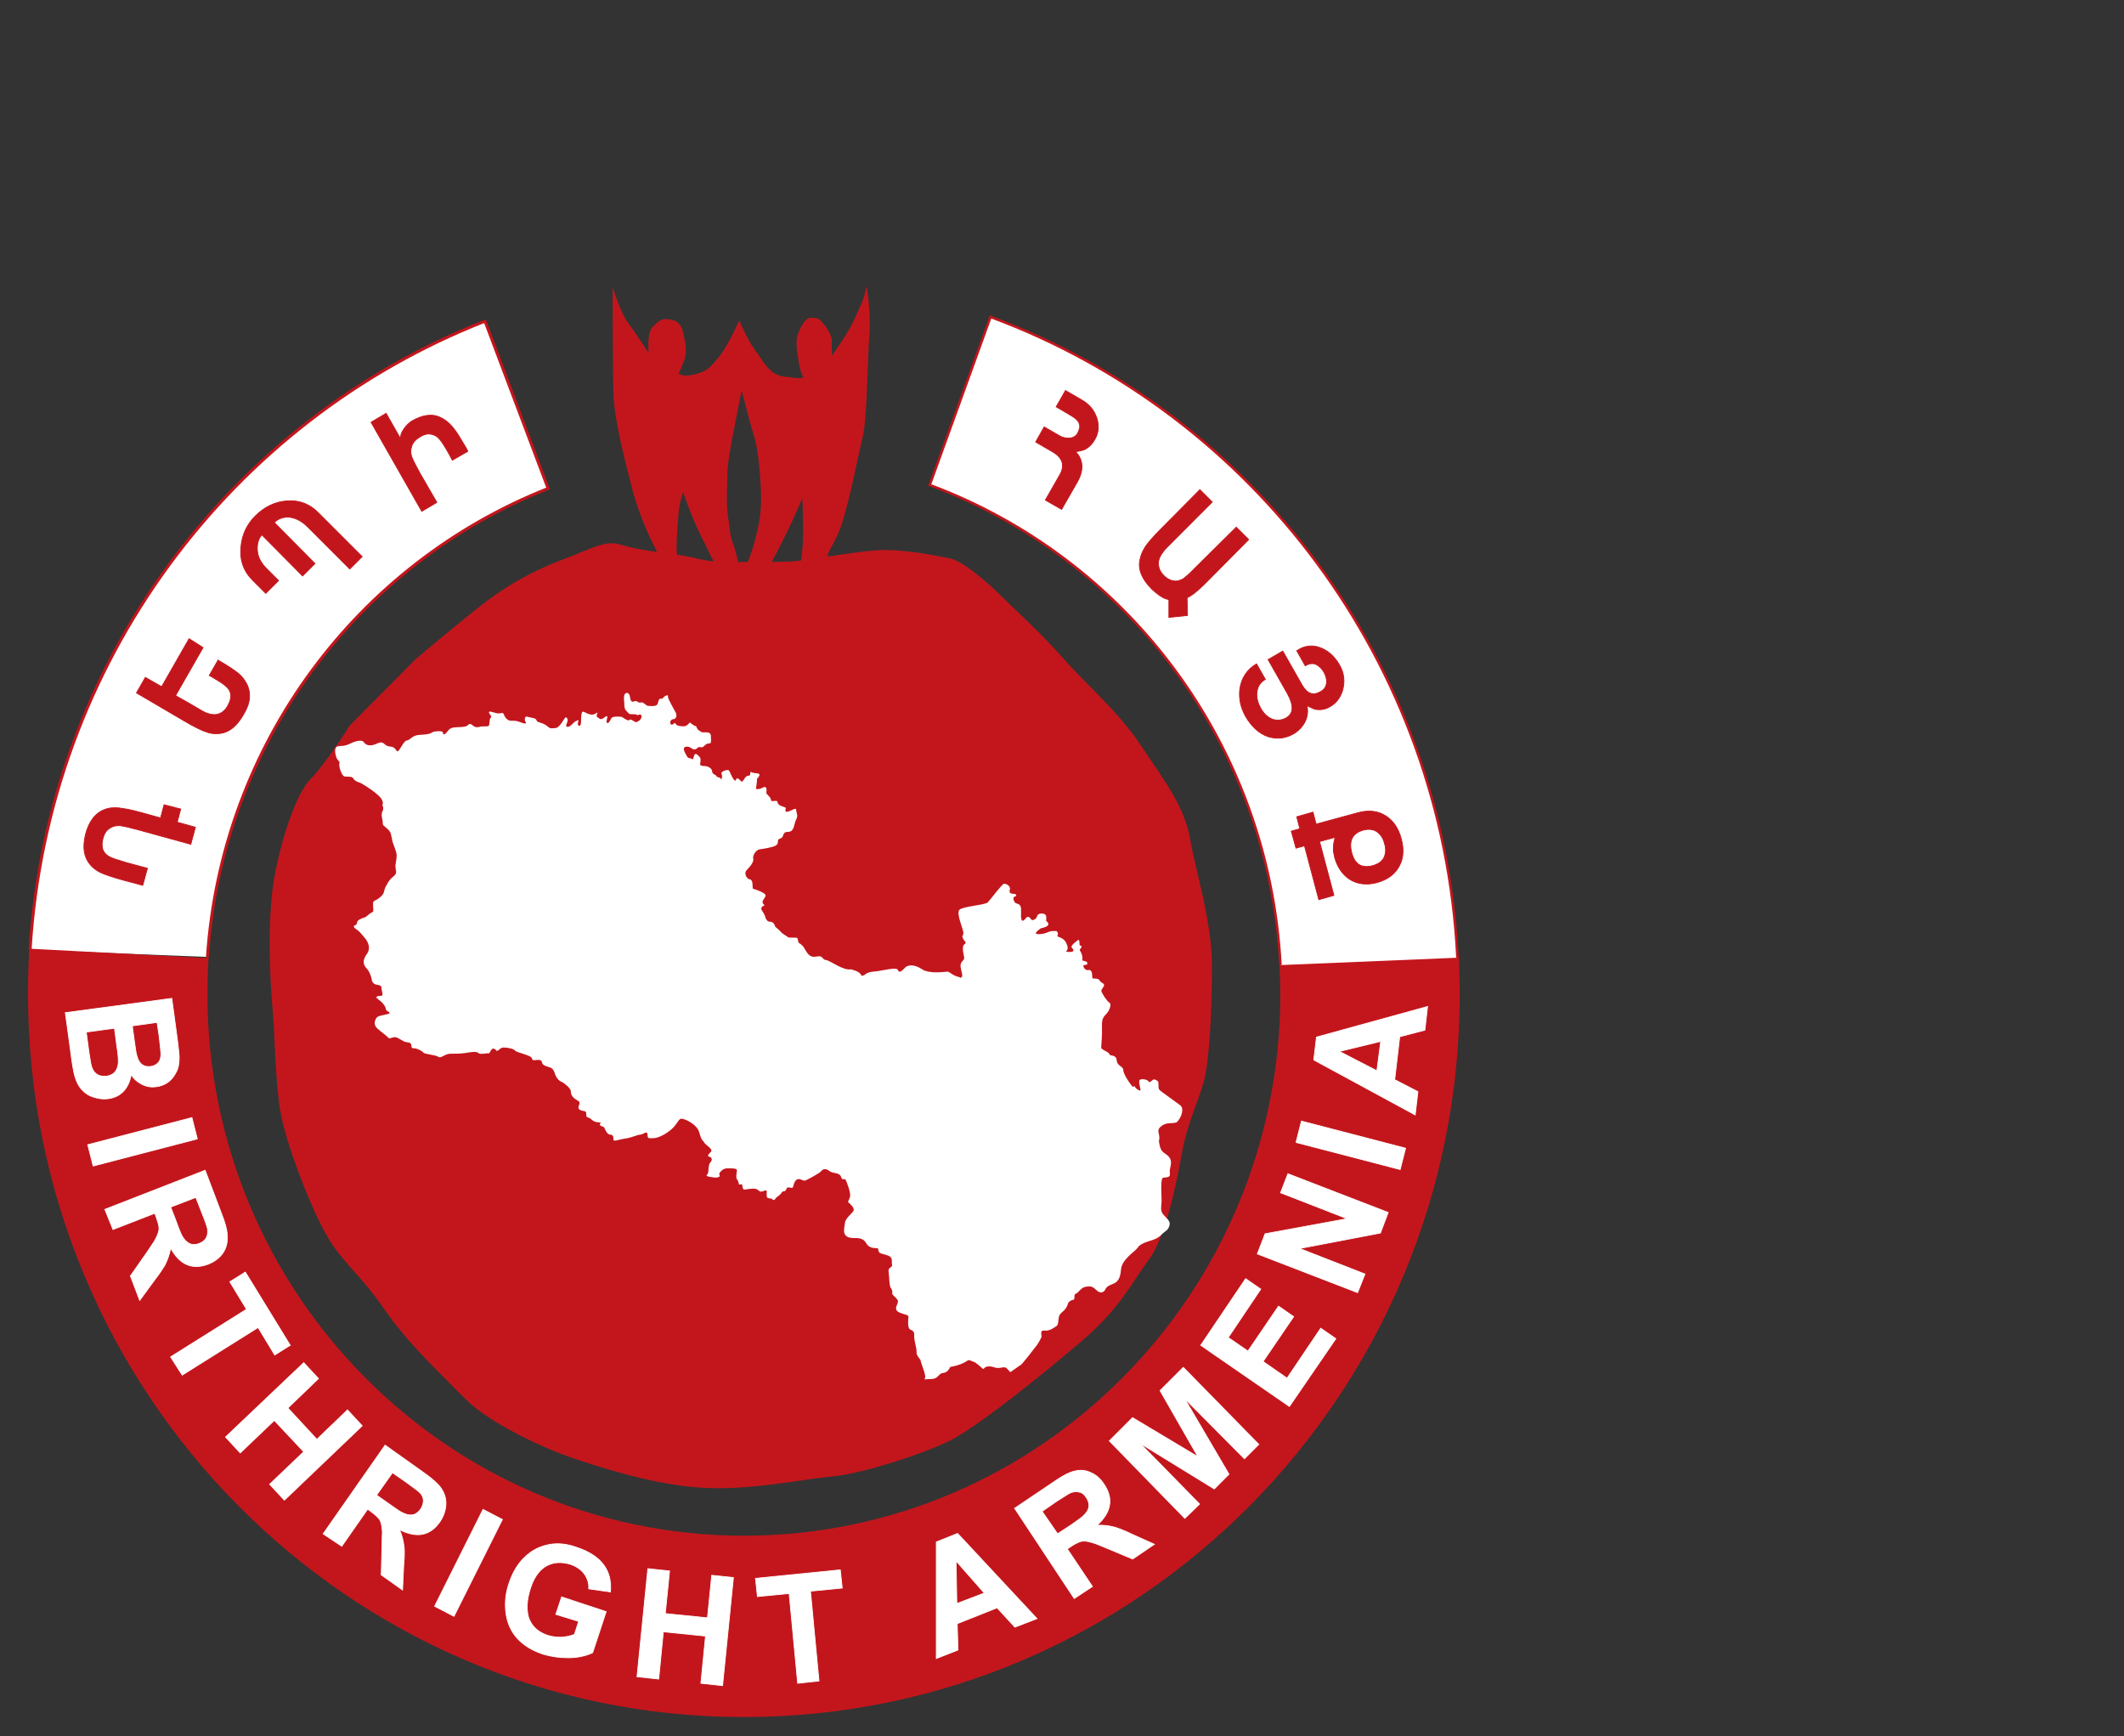 <svg width="104" height="85" viewBox="0 0 104 85" fill="none" xmlns="http://www.w3.org/2000/svg">
<rect x="0" y="0" width="104" height="85" fill="#333333" stroke="none"/>
<path d="M1.475 46.507C2.328 32.443 11.312 20.596 23.747 15.725L26.836 23.913C17.567 27.571 10.857 36.366 10.156 46.848" fill="white"/>
<path d="M1.475 46.507C2.328 32.443 11.312 20.596 23.747 15.725L26.836 23.913C17.567 27.571 10.857 36.366 10.156 46.848" stroke="#C3161C" stroke-width="0.142"/>
<path fill-rule="evenodd" clip-rule="evenodd" d="M58.279 41.105C58.014 39.475 56.934 38.111 55.853 36.48C54.773 34.85 53.162 33.486 52.081 32.253C51.001 31.021 49.655 29.808 49.105 29.259C48.575 28.709 47.21 27.496 46.547 27.344C45.864 27.212 44.518 26.927 43.305 26.927C42.623 26.927 41.542 27.098 40.519 27.249L40.538 27.117C40.538 27.117 40.538 27.117 40.993 26.226C41.448 25.335 42.016 22.302 42.244 21.373C42.471 20.445 42.471 17.488 42.566 16.426C42.661 15.346 42.433 14 42.433 14C42.433 14 42.339 14.512 42.206 14.796C42.073 15.08 41.978 15.365 41.694 15.914C41.41 16.483 40.727 17.412 40.727 17.412C40.727 17.412 40.727 16.9 40.727 16.673C40.727 16.445 40.538 16.104 40.31 15.839C40.083 15.554 39.988 15.554 39.704 15.554C39.419 15.554 39.192 16.028 39.059 16.388C38.927 16.767 39.059 17.374 39.116 17.753C39.154 18.132 39.344 18.492 39.344 18.492C39.344 18.492 39.059 18.53 38.832 18.492C38.605 18.435 38.282 18.492 37.903 18.265C37.524 18.037 37.259 17.526 36.937 17.09C36.614 16.673 36.197 15.687 36.197 15.687C36.197 15.687 35.648 16.938 35.174 17.507C34.719 18.075 34.529 18.208 33.961 18.341C33.411 18.473 33.221 18.284 33.221 18.284C33.221 18.284 33.449 17.867 33.544 17.488C33.638 17.109 33.544 16.692 33.449 16.275C33.354 15.858 33.127 15.668 32.748 15.63C32.387 15.573 32.236 15.725 31.951 16.009C31.667 16.294 31.762 17.279 31.762 17.279C31.762 17.279 31.117 16.294 30.738 15.782C30.359 15.27 29.999 14.057 29.999 14.057C29.999 14.057 29.999 17.98 30.037 19.25C30.075 20.52 30.549 22.378 30.966 23.97C31.383 25.562 32.122 26.908 32.122 26.908L32.16 27.022C31.496 26.927 30.852 26.813 30.454 26.681C29.639 26.415 29.108 26.813 27.63 27.363C26.151 27.913 24.938 28.595 23.858 29.41C22.796 30.206 20.37 32.253 20.37 32.253L17.129 35.514C17.129 35.514 15.916 37.428 15.233 38.111C14.551 38.793 13.887 40.688 13.47 42.735C13.072 44.783 13.205 47.777 13.338 49.275C13.47 50.772 13.47 52.952 13.736 54.45C14.001 55.947 15.082 58.809 15.897 60.306C16.712 61.804 17.508 62.221 18.74 63.984C19.953 65.766 21.564 67.244 22.777 68.476C23.99 69.708 26.701 70.921 27.914 71.338C29.127 71.755 31.97 72.703 34.397 72.836C36.823 72.968 39.249 72.419 40.727 72.286C42.206 72.153 45.182 71.186 46.528 70.523C47.873 69.841 51.115 67.244 53.01 65.614C54.906 63.984 55.436 62.752 56.251 61.671C57.066 60.572 57.597 57.994 57.862 56.497C58.128 54.999 58.678 53.919 58.943 52.952C59.208 52.004 59.341 49.54 59.341 47.36C59.36 45.181 58.564 42.735 58.279 41.105ZM34.131 27.344C33.847 27.268 33.506 27.212 33.145 27.155C33.145 27.041 33.127 26.927 33.127 26.813C33.127 26.491 33.164 25.79 33.221 25.183C33.259 24.577 33.449 24.103 33.449 24.103C33.449 24.103 33.866 25.316 34.245 26.074C34.491 26.567 34.776 27.155 34.946 27.496C34.643 27.439 34.359 27.401 34.131 27.344ZM37.069 26.055C36.898 26.776 36.709 27.287 36.614 27.515C36.463 27.515 36.292 27.515 36.14 27.515C36.084 27.249 35.97 26.794 35.875 26.567C35.742 26.245 35.742 25.923 35.648 25.297C35.553 24.691 35.61 23.857 35.61 23.288C35.61 22.719 35.799 21.696 35.932 21.051C36.065 20.407 36.311 19.099 36.311 19.099C36.311 19.099 36.69 20.596 36.861 21.146C37.05 21.715 37.145 22.359 37.221 23.383C37.297 24.425 37.297 25.07 37.069 26.055ZM39.23 27.439C38.946 27.477 38.68 27.496 38.453 27.496C38.244 27.496 38.036 27.496 37.789 27.515C38.017 27.098 38.623 25.885 38.813 25.468C39.04 24.956 39.287 24.387 39.287 24.387C39.287 24.387 39.325 25.183 39.325 25.923C39.344 26.453 39.268 27.098 39.23 27.439Z" fill="#C3161C"/>
<path fill-rule="evenodd" clip-rule="evenodd" d="M10.134 46.962L1.49 46.507C1.453 47.228 1.434 47.948 1.434 48.668C1.434 68.173 17.109 84 36.424 84C55.758 84 71.415 68.192 71.415 48.668C71.415 48.081 71.396 47.474 71.377 46.886L62.714 47.247C62.733 47.72 62.752 48.194 62.752 48.668C62.752 63.339 50.962 75.243 36.424 75.243C21.886 75.243 10.096 63.339 10.096 48.668C10.096 48.062 10.115 47.455 10.153 46.849" fill="#C3161C"/>
<path d="M10.134 46.962L1.49 46.507C1.453 47.228 1.434 47.948 1.434 48.668C1.434 68.173 17.109 84 36.424 84C55.758 84 71.415 68.192 71.415 48.668C71.415 48.081 71.396 47.474 71.377 46.886L62.714 47.247C62.733 47.72 62.752 48.194 62.752 48.668C62.752 63.339 50.962 75.243 36.424 75.243C21.886 75.243 10.096 63.339 10.096 48.668C10.096 48.062 10.115 47.455 10.153 46.849" stroke="#C3161C" stroke-width="0.121"/>
<path fill-rule="evenodd" clip-rule="evenodd" d="M62.698 47.247C62.13 36.424 55.154 27.325 45.525 23.743L48.501 15.517C61.353 20.274 70.659 32.443 71.361 46.887" fill="white"/>
<path d="M62.698 47.247C62.13 36.424 55.154 27.325 45.525 23.743L48.501 15.517C61.353 20.274 70.659 32.443 71.361 46.887" stroke="#C3161C" stroke-width="0.121"/>
<path d="M8.848 39.608L8.677 40.252L9.568 40.499L9.341 41.333L6.725 40.612C6.308 40.499 6.043 40.442 5.91 40.423C5.702 40.404 5.531 40.442 5.36 40.556C5.209 40.65 5.095 40.821 5.038 41.067C4.924 41.503 5.057 41.807 5.417 41.977C5.455 41.996 5.512 42.015 5.569 42.034C5.607 42.053 5.664 42.072 5.739 42.091C5.796 42.11 5.872 42.129 5.986 42.167C6.1 42.205 6.175 42.224 6.232 42.243L7.218 42.508L6.99 43.342L6.138 43.115C5.569 42.963 5.171 42.83 4.924 42.717C4.697 42.603 4.526 42.47 4.394 42.3C4.261 42.129 4.166 41.939 4.128 41.693C4.09 41.465 4.109 41.181 4.185 40.859C4.356 40.196 4.678 39.797 5.133 39.627C5.322 39.551 5.55 39.532 5.796 39.551C5.929 39.57 6.081 39.589 6.289 39.627C6.479 39.665 6.706 39.722 6.972 39.797L7.862 40.044L8.033 39.399L8.848 39.608Z" fill="#C3161C" stroke="#C3161C" stroke-width="0.04"/>
<path d="M64.574 44.044L63.873 41.409L63.456 41.523L63.228 40.689L63.645 40.575L63.494 39.987L64.29 39.76L64.442 40.347L66.527 39.779C67.038 39.646 67.493 39.703 67.891 39.968C68.251 40.215 68.479 40.575 68.612 41.068C68.744 41.561 68.725 41.978 68.536 42.357C68.327 42.774 67.967 43.058 67.418 43.21C66.906 43.342 66.451 43.285 66.072 43.039C65.731 42.812 65.484 42.452 65.351 41.978C65.332 41.902 65.314 41.807 65.295 41.712C65.276 41.599 65.295 41.504 65.295 41.428C65.295 41.295 65.332 41.144 65.37 40.992L64.612 41.2L65.314 43.835L64.574 44.044ZM67.228 42.376C67.493 42.3 67.683 42.167 67.778 41.959C67.853 41.769 67.872 41.561 67.797 41.314C67.74 41.068 67.626 40.878 67.455 40.745C67.266 40.594 67.038 40.575 66.773 40.632C66.223 40.783 66.034 41.144 66.186 41.75C66.337 42.319 66.678 42.527 67.228 42.376Z" fill="#C3161C" stroke="#C3161C" stroke-width="0.04"/>
<path d="M9.942 31.704L8.596 34.054L9.43 34.528C9.771 34.737 9.98 34.85 10.056 34.888C10.302 34.983 10.53 35.021 10.719 34.945C10.89 34.888 11.041 34.756 11.155 34.547C11.382 34.149 11.345 33.808 11.022 33.562C10.89 33.448 10.643 33.296 10.321 33.107L10.245 33.069L10.681 32.311L10.757 32.367C11.193 32.614 11.515 32.841 11.705 32.993C11.875 33.145 12.008 33.334 12.103 33.524C12.197 33.732 12.235 33.941 12.216 34.168C12.197 34.415 12.103 34.68 11.932 34.964C11.591 35.571 11.193 35.874 10.719 35.912C10.511 35.931 10.302 35.912 10.113 35.836C9.866 35.76 9.487 35.571 8.975 35.267L6.682 33.922L7.118 33.163L7.914 33.618L9.259 31.268L9.942 31.704Z" fill="#C3161C" stroke="#C3161C" stroke-width="0.04"/>
<path d="M63.361 35.912C62.944 36.158 62.527 36.196 62.091 36.064C61.655 35.912 61.295 35.59 60.992 35.078C60.745 34.642 60.651 34.187 60.707 33.732C60.783 33.202 61.049 32.785 61.523 32.5L61.958 33.258C61.693 33.41 61.56 33.637 61.541 33.941C61.523 34.187 61.598 34.434 61.731 34.68C61.883 34.945 62.072 35.116 62.3 35.211C62.527 35.286 62.755 35.267 62.963 35.154C63.342 34.945 63.361 34.547 63.039 33.96L62.091 32.292L62.811 31.875L63.759 33.543C64.005 33.96 64.29 34.073 64.65 33.865C64.84 33.77 64.934 33.618 64.953 33.429C64.972 33.258 64.915 33.069 64.821 32.898C64.707 32.709 64.574 32.595 64.422 32.519C64.271 32.462 64.1 32.481 63.911 32.595L63.494 31.856L63.57 31.818L63.589 31.799C63.911 31.609 64.271 31.571 64.631 31.704C65.01 31.837 65.332 32.121 65.579 32.538C65.825 32.955 65.863 33.391 65.73 33.827C65.617 34.168 65.427 34.415 65.143 34.585C64.896 34.737 64.631 34.775 64.366 34.718C64.328 34.699 64.195 34.642 63.987 34.547C64.043 34.718 64.043 34.926 63.968 35.173C63.873 35.457 63.664 35.722 63.361 35.912Z" fill="#C3161C" stroke="#C3161C" stroke-width="0.04"/>
<path d="M17.734 27.25L17.128 27.856L15.081 25.809C14.758 25.487 14.436 25.335 14.114 25.316C13.848 25.316 13.621 25.392 13.431 25.581L15.422 27.591L14.815 28.197L12.825 26.188C12.673 26.34 12.598 26.567 12.598 26.851C12.598 27.212 12.749 27.534 13.052 27.837L13.64 28.425L13.014 29.05L12.37 28.406C11.915 27.951 11.726 27.401 11.801 26.738C11.858 26.15 12.105 25.657 12.503 25.259C12.958 24.804 13.488 24.558 14.076 24.52C14.682 24.482 15.194 24.691 15.611 25.127L17.734 27.25Z" fill="#C3161C" stroke="#C3161C" stroke-width="0.04"/>
<path d="M58.144 30.131L57.234 30.226V29.354L57.083 29.316C56.874 29.24 56.647 29.07 56.4 28.842C55.907 28.349 55.718 27.875 55.813 27.421C55.851 27.212 55.926 27.022 56.04 26.833C56.173 26.605 56.457 26.283 56.874 25.866L58.751 23.971L59.357 24.577L57.443 26.492C57.158 26.776 56.988 26.947 56.95 27.022C56.779 27.231 56.703 27.458 56.722 27.648C56.742 27.837 56.817 28.008 56.988 28.179C57.158 28.349 57.329 28.425 57.5 28.444C57.67 28.463 57.822 28.406 57.974 28.311C58.03 28.255 58.125 28.179 58.239 28.084L58.599 27.724L60.532 25.809L61.139 26.416L59.281 28.292C58.77 28.823 58.41 29.126 58.201 29.221C58.182 29.24 58.163 29.24 58.125 29.259L58.144 30.131Z" fill="#C3161C" stroke="#C3161C" stroke-width="0.04"/>
<path d="M22.907 22.094L22.148 22.53L21.997 22.245C21.807 21.904 21.656 21.658 21.542 21.525C21.428 21.374 21.296 21.298 21.125 21.26C20.954 21.222 20.765 21.26 20.556 21.393C20.367 21.506 20.215 21.658 20.158 21.848C20.101 22.018 20.101 22.189 20.158 22.359C20.215 22.511 20.348 22.776 20.556 23.155L21.39 24.596L20.651 25.032L18.168 20.672L18.907 20.236L19.628 21.506C19.59 21.355 19.646 21.184 19.779 20.994C19.893 20.824 20.026 20.71 20.158 20.615C20.689 20.312 21.163 20.236 21.58 20.445C21.826 20.559 22.073 20.767 22.3 21.089C22.414 21.241 22.584 21.525 22.831 21.942L22.907 22.094Z" fill="#C3161C" stroke="#C3161C" stroke-width="0.04"/>
<path d="M51.981 24.938L51.185 24.483L51.867 23.289C52.019 23.042 52.057 22.815 52 22.625C51.943 22.436 51.791 22.265 51.526 22.113L50.711 21.64L51.128 20.9L51.848 21.317C52 21.412 52.151 21.45 52.322 21.45C52.512 21.45 52.663 21.374 52.758 21.223C52.853 21.052 52.891 20.9 52.853 20.768C52.815 20.616 52.682 20.483 52.455 20.351L51.715 19.915L52.17 19.119L52.986 19.593C53.346 19.801 53.573 20.085 53.706 20.464C53.819 20.825 53.801 21.185 53.611 21.507C53.497 21.715 53.365 21.848 53.194 21.962C53.08 22.038 52.91 22.076 52.663 22.113C53.061 22.512 53.08 23.042 52.72 23.649L51.981 24.938Z" fill="#C3161C" stroke="#C3161C" stroke-width="0.04"/>
<path d="M8.412 48.877L8.696 50.981C8.734 51.341 8.772 51.587 8.772 51.758C8.772 52.061 8.734 52.308 8.62 52.497C8.412 52.914 8.09 53.142 7.654 53.199C7.407 53.237 7.18 53.199 6.952 53.085C6.725 52.971 6.554 52.819 6.422 52.611C6.365 52.933 6.251 53.199 6.061 53.407C5.872 53.616 5.606 53.748 5.303 53.786C5.057 53.824 4.829 53.786 4.583 53.71C4.337 53.635 4.147 53.502 3.995 53.331C3.844 53.161 3.73 52.933 3.654 52.649C3.597 52.441 3.521 52.005 3.446 51.379L3.199 49.578L8.412 48.877ZM5.606 50.337L4.223 50.526L4.355 51.512C4.412 51.891 4.45 52.118 4.488 52.232C4.602 52.573 4.848 52.725 5.208 52.687C5.531 52.649 5.72 52.459 5.777 52.156C5.815 52.005 5.796 51.682 5.72 51.208L5.606 50.337ZM7.691 50.052L6.478 50.223L6.573 50.924C6.63 51.341 6.668 51.606 6.706 51.701C6.801 52.08 7.028 52.251 7.369 52.213C7.521 52.194 7.654 52.137 7.748 52.023C7.843 51.929 7.881 51.777 7.881 51.587C7.881 51.493 7.843 51.189 7.786 50.678L7.691 50.052Z" fill="white" stroke="white" stroke-width="0.04"/>
<path d="M4.297 56.042L9.396 54.715L9.661 55.757L4.562 57.084L4.297 56.042Z" fill="white" stroke="white" stroke-width="0.04"/>
<path d="M5.135 59.207L10.044 57.293L10.84 59.397C11.011 59.833 11.105 60.155 11.124 60.402C11.162 60.781 11.087 61.103 10.897 61.368C10.726 61.596 10.499 61.766 10.215 61.88C9.438 62.183 8.812 61.937 8.357 61.103C8.3 61.406 8.205 61.672 8.073 61.937C7.978 62.089 7.826 62.335 7.561 62.676L6.841 63.662L6.386 62.468L7.182 61.33C7.409 60.989 7.542 60.8 7.561 60.762C7.713 60.496 7.788 60.288 7.788 60.136C7.788 60.004 7.732 59.833 7.656 59.605L7.58 59.397L5.533 60.193L5.135 59.207ZM8.357 59.094L8.641 59.833C8.774 60.212 8.869 60.42 8.888 60.458C9.02 60.705 9.172 60.856 9.362 60.913C9.475 60.951 9.627 60.932 9.76 60.875C9.911 60.819 10.044 60.724 10.101 60.591C10.177 60.458 10.177 60.307 10.158 60.136C10.139 60.06 10.063 59.814 9.892 59.397L9.589 58.62L8.357 59.094Z" fill="white" stroke="white" stroke-width="0.04"/>
<path d="M8.354 66.429L12.069 64.098L11.254 62.752L12.012 62.278L14.21 65.861L13.452 66.335L12.637 64.989L8.922 67.32L8.354 66.429Z" fill="white" stroke="white" stroke-width="0.04"/>
<path d="M11.043 70.353L14.872 66.714L15.592 67.491L14.095 68.932L15.516 70.467L17.014 69.026L17.734 69.803L13.924 73.443L13.204 72.666L14.872 71.073L13.431 69.538L11.763 71.13L11.043 70.353Z" fill="white" stroke="white" stroke-width="0.04"/>
<path d="M15.824 75.092L18.857 70.751L20.696 72.059C21.075 72.324 21.34 72.552 21.492 72.722C21.738 73.007 21.852 73.329 21.833 73.67C21.814 73.954 21.719 74.239 21.549 74.485C21.075 75.186 20.411 75.319 19.558 74.883C19.691 75.167 19.748 75.452 19.786 75.736C19.805 75.926 19.805 76.21 19.767 76.627L19.71 77.84L18.667 77.101L18.705 75.698C18.705 75.281 18.724 75.054 18.724 75.016C18.705 74.713 18.667 74.504 18.573 74.371C18.497 74.277 18.364 74.144 18.175 74.011L18.004 73.879L16.734 75.698L15.824 75.092ZM18.44 73.196L19.084 73.651C19.407 73.879 19.596 74.011 19.653 74.03C19.899 74.163 20.108 74.201 20.279 74.144C20.392 74.106 20.506 74.011 20.601 73.879C20.696 73.727 20.733 73.594 20.733 73.443C20.715 73.291 20.658 73.158 20.525 73.044C20.468 72.988 20.26 72.836 19.899 72.571L19.217 72.097L18.44 73.196Z" fill="white" stroke="white" stroke-width="0.04"/>
<path d="M21.281 78.636L23.651 73.897L24.598 74.39L22.229 79.129L21.281 78.636Z" fill="white" stroke="white" stroke-width="0.04"/>
<path d="M27.216 79.034L27.5 78.181L29.68 78.901L29.017 80.911C28.694 81.062 28.296 81.157 27.823 81.157C27.387 81.157 26.988 81.1 26.609 80.986C25.51 80.626 24.903 79.944 24.771 78.958C24.714 78.484 24.752 78.01 24.922 77.518C25.093 77.006 25.339 76.57 25.681 76.248C26.041 75.888 26.477 75.679 26.97 75.603C27.349 75.546 27.766 75.584 28.239 75.755C29.434 76.153 29.983 76.873 29.889 77.935L28.827 77.783C28.846 77.518 28.77 77.29 28.619 77.063C28.467 76.854 28.258 76.703 27.955 76.589C27.462 76.437 27.045 76.475 26.685 76.703C26.363 76.911 26.116 77.29 25.965 77.783C25.794 78.314 25.775 78.769 25.87 79.148C26.003 79.584 26.306 79.887 26.799 80.058C27.216 80.19 27.671 80.19 28.126 80.02L28.334 79.375L27.216 79.034Z" fill="white" stroke="white" stroke-width="0.04"/>
<path d="M31.191 82.086L31.722 76.797L32.784 76.911L32.575 78.996L34.641 79.205L34.85 77.12L35.911 77.233L35.38 82.522L34.319 82.408L34.546 80.096L32.48 79.887L32.253 82.2L31.191 82.086Z" fill="white" stroke="white" stroke-width="0.04"/>
<path d="M39.058 82.408L38.641 78.011L37.087 78.162L36.992 77.272L41.143 76.855L41.238 77.745L39.684 77.897L40.101 82.294L39.058 82.408Z" fill="white" stroke="white" stroke-width="0.04"/>
<path d="M50.774 79.243L49.694 79.66L48.822 78.712L46.869 79.489L46.907 80.778L45.846 81.195V75.49L46.888 75.073L50.774 79.243ZM48.196 77.992L46.812 76.418L46.85 78.504L48.196 77.992Z" fill="white" stroke="white" stroke-width="0.04"/>
<path d="M52.599 78.257L49.68 73.841L51.537 72.59C51.916 72.324 52.22 72.153 52.428 72.078C52.788 71.945 53.111 71.945 53.414 72.097C53.679 72.21 53.888 72.4 54.058 72.665C54.532 73.367 54.418 74.03 53.717 74.674C54.02 74.656 54.305 74.694 54.589 74.769C54.76 74.826 55.044 74.921 55.423 75.111L56.522 75.603L55.461 76.324L54.191 75.793C53.812 75.641 53.603 75.546 53.565 75.546C53.281 75.452 53.073 75.414 52.902 75.471C52.788 75.508 52.618 75.584 52.428 75.717L52.258 75.831L53.49 77.669L52.599 78.257ZM51.784 75.091L52.447 74.656C52.769 74.428 52.959 74.295 52.997 74.257C53.205 74.068 53.319 73.897 53.319 73.708C53.319 73.575 53.281 73.442 53.186 73.31C53.092 73.158 52.978 73.063 52.826 73.044C52.694 73.007 52.542 73.025 52.371 73.101C52.314 73.139 52.087 73.272 51.708 73.518L51.026 73.992L51.784 75.091Z" fill="white" stroke="white" stroke-width="0.04"/>
<path d="M58.014 74.333L54.318 70.542L55.456 69.405L58.659 71.32L56.801 68.078L57.939 66.941L61.635 70.713L60.934 71.414L57.996 68.457L60.175 72.172L59.455 72.893L55.816 70.656L58.735 73.632L58.014 74.333Z" fill="white" stroke="white" stroke-width="0.04"/>
<path d="M63.134 68.855L58.793 65.86L60.992 62.6L61.731 63.112L60.139 65.481L61.105 66.145L62.603 63.946L63.342 64.458L61.845 66.656L63.02 67.472L64.669 65.026L65.408 65.538L63.134 68.855Z" fill="white" stroke="white" stroke-width="0.04"/>
<path d="M66.474 63.283L61.565 61.388L61.944 60.402L65.962 59.663L62.702 58.393L63.062 57.464L67.971 59.359L67.592 60.364L63.63 61.122L66.834 62.373L66.474 63.283Z" fill="white" stroke="white" stroke-width="0.04"/>
<path d="M68.558 57.256L63.459 55.929L63.724 54.886L68.823 56.213L68.558 57.256Z" fill="white" stroke="white" stroke-width="0.04"/>
<path d="M69.901 49.275L69.768 50.432L68.536 50.754L68.29 52.858L69.427 53.445L69.294 54.583L64.328 51.891L64.461 50.773L69.901 49.275ZM67.607 50.981L65.579 51.474L67.418 52.422L67.607 50.981Z" fill="white" stroke="white" stroke-width="0.04"/>
<path d="M57.786 54.108C57.502 53.9 57.028 53.559 56.876 53.445C56.725 53.331 56.725 53.312 56.725 53.104C56.725 52.895 56.687 52.933 56.573 52.858C56.44 52.801 56.403 52.952 56.289 52.971C56.175 52.99 56.327 52.895 56.023 52.839C55.72 52.801 55.777 52.952 55.796 53.104C55.815 53.275 55.929 53.483 55.72 53.35C55.493 53.218 55.606 53.104 55.474 53.218C55.265 52.99 55 52.554 55 52.384C55 52.194 54.697 52.194 54.678 51.91C54.659 51.606 54.336 51.72 54.318 51.606C54.298 51.493 53.919 51.398 53.919 51.284C53.919 51.17 53.976 50.697 53.957 50.242C53.938 49.787 54.09 49.749 54.223 49.578C54.355 49.389 54.431 49.142 54.318 49.086C54.166 48.972 53.976 48.669 53.919 48.498C53.938 48.46 53.957 48.422 53.995 48.365C54.128 48.195 54.033 48.157 53.938 48.1C53.919 48.081 53.901 48.062 53.863 48.043C53.863 48.024 53.844 48.024 53.844 48.005C53.787 47.853 53.483 47.948 53.483 47.872C53.483 47.607 53.446 47.455 53.275 47.493C53.123 47.531 52.972 47.247 53.085 47.247C53.237 47.228 53.237 47.228 53.237 47.133C53.237 47.038 52.953 47.057 52.991 46.981C53.029 46.887 52.972 46.678 52.896 46.565C52.82 46.451 52.934 46.47 52.953 46.356C52.972 46.242 52.858 46.356 52.858 46.223C52.858 46.091 52.839 45.996 52.801 46.015C52.763 46.034 52.384 46.299 52.479 46.394C52.574 46.489 52.65 46.621 52.327 46.602C52.005 46.584 52.403 46.621 52.232 46.223C52.138 45.977 51.967 45.92 51.872 45.882C51.853 45.882 51.834 45.863 51.834 45.863C51.797 45.844 51.759 45.844 51.778 45.806C51.834 45.73 51.778 45.56 51.683 45.579C51.569 45.579 51.455 45.579 51.361 45.617C51.266 45.655 51.076 45.749 50.811 45.73C50.545 45.73 50.962 45.446 50.962 45.446C50.962 45.446 51.417 45.37 51.323 45.2C51.228 45.029 51.209 45.143 51.228 45.01C51.228 44.897 51.247 44.859 51.19 44.783C51.133 44.707 50.849 44.688 50.792 44.821C50.735 44.934 50.811 44.916 50.621 45.029C50.432 45.143 50.432 44.65 50.166 45.029C50.015 45.162 49.977 45.01 49.996 44.612C50.015 44.195 49.825 44.29 49.712 44.195C49.617 44.1 49.579 43.911 49.693 43.892C49.806 43.873 49.768 43.759 49.636 43.759C49.503 43.759 49.389 43.721 49.446 43.551C49.503 43.38 49.257 43.247 49.162 43.266C49.067 43.266 48.498 44.044 48.366 44.176C48.233 44.309 47.172 44.366 46.982 44.536C46.792 44.726 47.209 45.56 47.172 45.712C47.134 45.863 47.077 45.806 47.172 45.977C47.247 46.129 47.361 46.11 47.209 46.242C47.058 46.375 47.228 46.83 47.209 46.925C47.191 47.019 47.077 47.057 47.039 47.209C47.001 47.361 47.115 47.607 47.115 47.759C47.115 47.816 47.077 47.853 47.039 47.872C47.02 47.853 46.982 47.853 46.963 47.834C46.622 47.759 46.508 47.569 46.394 47.569C46.281 47.569 45.484 47.702 45.124 47.436C44.745 47.19 44.442 47.247 44.328 47.361C44.215 47.474 44.044 47.683 43.968 47.493C43.911 47.304 43.172 47.55 42.736 47.569C42.528 47.588 42.395 47.664 42.319 47.74L42.186 47.778C42.13 47.607 41.94 47.531 41.675 47.455C41.277 47.531 40.651 47.019 40.443 47.001C40.234 46.981 40.329 46.754 39.969 46.83C39.59 46.906 39.495 46.584 39.343 46.356C39.286 46.28 39.192 46.204 39.097 46.148C39.078 46.053 39.059 45.958 39.04 45.92C39.021 45.901 38.812 45.901 38.623 45.901C38.452 45.787 38.282 45.693 38.225 45.617C38.187 45.56 38.073 45.465 37.959 45.37C37.903 45.162 37.789 45.124 37.694 45.124C37.562 45.124 37.486 44.972 37.467 44.877C37.467 44.821 37.353 44.65 37.277 44.517C37.258 44.29 37.523 44.385 37.391 44.271C37.239 44.138 37.448 44.006 37.486 43.854C37.523 43.721 36.974 43.532 36.879 43.513C36.803 43.475 36.936 43.058 36.671 43.039C36.538 42.982 36.424 42.736 36.557 42.603C36.69 42.47 36.936 42.186 36.879 42.034C36.841 41.902 37.012 41.598 37.201 41.579C37.372 41.56 37.808 41.485 37.959 41.409C38.206 41.276 37.978 41.124 38.206 41.049C38.433 40.973 38.263 40.726 38.585 40.726C38.907 40.726 38.869 40.328 38.983 40.12C39.097 39.911 38.983 39.798 38.983 39.646C38.983 39.494 38.699 39.741 38.528 39.741C38.358 39.741 38.566 39.551 38.414 39.513C38.263 39.475 38.073 39.4 38.073 39.267C38.073 39.134 37.751 39.286 37.751 39.172C37.77 39.058 37.523 38.869 37.523 38.831C37.523 38.774 37.599 38.414 37.334 38.566C37.201 38.641 37.088 38.641 37.012 38.623C37.05 38.395 37.069 38.224 37.069 38.149C37.069 38.149 37.069 38.149 37.05 38.149C37.106 38.073 37.163 38.035 37.182 37.959C37.22 37.864 37.088 37.864 36.936 37.845C36.784 37.826 36.784 37.77 36.746 37.807C36.709 37.845 36.784 37.978 36.633 37.978C36.481 37.978 36.405 38.262 36.329 38.262C36.254 38.262 36.235 38.149 36.121 38.111C36.007 38.073 36.064 38.3 35.95 38.187C35.837 38.073 35.742 37.77 35.685 37.713C35.628 37.656 35.268 37.77 35.325 37.883C35.401 37.997 35.306 38.243 35.306 38.149C35.306 38.054 35.078 38.054 35.078 37.997C35.097 37.94 34.87 37.921 34.87 37.77C34.87 37.618 34.661 37.504 34.51 37.504C34.339 37.504 34.263 37.466 34.282 37.39C34.282 37.39 34.339 37.144 34.263 37.068C33.903 36.632 34.017 37.258 33.884 37.163C33.752 37.068 33.714 37.182 33.619 36.992C33.505 36.803 33.391 36.575 33.6 36.556C33.827 36.537 33.865 36.689 33.998 36.689C34.131 36.689 34.15 36.575 34.225 36.575C34.32 36.575 34.377 36.594 34.415 36.575C34.453 36.556 34.567 36.405 34.661 36.405C34.756 36.386 34.832 36.424 34.813 36.215C34.794 36.007 34.889 35.817 34.453 35.855C34.32 35.855 34.358 35.836 34.225 35.76C34.112 35.684 34.112 35.571 34.074 35.552C34.036 35.533 33.941 35.514 33.846 35.419C33.752 35.324 33.77 35.4 33.676 35.476C33.581 35.552 33.524 35.571 33.353 35.552C33.183 35.533 33.126 35.514 33.069 35.419C32.993 35.324 33.05 35.438 32.955 35.457C32.842 35.476 32.88 35.495 32.842 35.457C32.804 35.4 32.804 35.23 32.955 35.211C33.107 35.211 33.164 35.04 33.088 34.888C33.012 34.737 32.709 34.225 32.709 34.13C32.709 34.017 32.69 34.017 32.576 34.073C32.463 34.13 32.482 34.206 32.387 34.206C32.292 34.206 32.273 34.206 32.235 34.339C32.197 34.471 32.216 34.566 31.913 34.566C31.61 34.566 31.686 34.528 31.534 34.434C31.401 34.339 31.401 34.414 31.306 34.396C31.212 34.377 31.212 34.32 31.117 34.32C31.022 34.32 30.908 34.471 30.852 34.149C30.814 33.827 30.605 33.903 30.567 34.035C30.529 34.168 30.567 34.282 30.567 34.434C30.567 34.585 30.586 34.737 30.662 34.794C30.738 34.85 30.757 34.964 30.908 34.964C31.06 34.964 31.155 34.964 31.193 35.002C31.231 35.04 31.344 34.926 31.401 35.021C31.458 35.116 31.325 35.286 31.287 35.286C31.231 35.286 31.212 35.438 31.003 35.286C30.776 35.135 30.87 35.324 30.7 35.248C30.548 35.173 30.453 35.097 30.453 35.097C30.453 35.097 30.017 35.04 29.942 35.154C29.866 35.286 29.79 35.457 29.714 35.381C29.657 35.305 29.79 35.059 29.714 35.059C29.638 35.059 29.468 35.267 29.373 35.192C29.278 35.116 29.165 35.116 29.24 34.945C29.316 34.775 29.145 35.021 28.937 34.983C28.729 34.945 28.634 34.85 28.577 34.85C28.406 34.756 28.482 35.4 28.425 35.495C28.349 35.59 28.255 35.495 28.311 35.343C28.368 35.211 28.274 35.267 28.198 35.305C28.103 35.343 28.065 35.419 27.951 35.514C27.857 35.609 27.686 35.609 27.724 35.495C27.762 35.381 27.838 35.248 27.762 35.154C27.686 35.059 27.648 35.173 27.497 35.4C27.326 35.628 27.25 35.647 27.155 35.647C27.061 35.647 26.966 35.684 26.871 35.609C26.776 35.533 26.663 35.438 26.511 35.4C26.378 35.343 26.302 35.362 26.264 35.248C26.227 35.154 26.018 35.135 25.923 35.116C25.828 35.097 25.696 35.002 25.696 35.248C25.696 35.305 25.828 35.438 25.677 35.419C25.525 35.4 25.373 35.267 25.07 35.286C24.767 35.305 24.691 35.002 24.653 34.945C24.615 34.869 24.558 34.926 24.407 34.926C24.255 34.926 23.99 34.794 23.952 34.85C23.895 34.926 24.122 35.059 24.028 35.135C23.933 35.211 24.009 35.533 23.895 35.552C23.781 35.571 23.611 35.552 23.535 35.571C23.459 35.59 23.308 35.647 23.175 35.533C23.042 35.438 23.023 35.4 22.89 35.514C22.758 35.647 22.227 35.552 22.056 35.666C21.886 35.779 21.848 35.95 21.734 35.95C21.62 35.95 21.829 35.779 21.45 35.798C21.09 35.817 21.222 35.874 20.976 35.931C20.73 35.988 20.483 35.95 20.313 36.026C20.142 36.083 20.066 36.234 19.915 36.253C19.782 36.253 19.554 36.765 19.479 36.784C19.403 36.803 19.365 36.575 19.156 36.556C18.948 36.537 18.91 36.499 18.777 36.386C18.626 36.272 18.436 36.443 18.228 36.481C18.019 36.519 17.886 36.443 17.811 36.329C17.735 36.215 17.45 36.253 17.147 36.405C16.825 36.556 16.73 36.499 16.541 36.537C16.351 36.575 16.408 36.898 16.465 37.068C16.522 37.239 16.673 37.296 16.616 37.371C16.578 37.466 16.711 37.997 16.882 38.016C17.052 38.035 17.242 37.997 17.299 38.111C17.356 38.224 17.507 38.281 17.621 38.319C17.735 38.357 18.588 38.888 18.701 39.153C18.815 39.419 18.683 39.343 18.739 39.456C18.777 39.513 18.758 39.589 18.758 39.646C18.758 39.665 18.758 39.665 18.739 39.684C18.626 39.911 18.739 40.101 18.739 40.253C18.739 40.423 18.758 40.385 18.967 40.575C19.175 40.764 19.137 40.859 19.194 41.087C19.232 41.333 19.422 41.655 19.422 41.883C19.422 42.11 19.346 42.319 19.365 42.451C19.365 42.584 19.46 42.736 19.308 42.868C19.156 43.001 19.081 43.039 18.91 43.361C18.739 43.683 18.872 43.702 18.607 43.93C18.341 44.157 18.265 44.044 18.265 44.271C18.265 44.498 18.322 44.631 18.209 44.669C18.095 44.707 17.943 44.897 17.849 44.916C17.754 44.934 17.488 45.048 17.488 45.143C17.469 45.257 17.431 45.295 17.394 45.295C17.356 45.295 17.242 45.351 17.431 45.484C17.621 45.617 17.621 45.636 17.849 45.901C18.076 46.166 18.152 46.47 17.943 46.735C17.754 47.001 17.773 47.228 17.943 47.398C18.114 47.569 18.209 47.929 18.209 47.986C18.209 48.043 18.284 48.195 18.474 48.214C18.663 48.233 18.683 48.308 18.683 48.403C18.683 48.498 18.777 48.725 18.701 48.744C18.607 48.763 18.265 48.744 18.531 48.934C18.796 49.123 18.891 49.313 18.891 49.408C18.891 49.502 19.156 49.559 19.062 49.616C18.967 49.673 18.531 49.711 18.455 49.806C18.379 49.901 18.322 50.033 18.36 50.166C18.379 50.299 18.588 50.45 18.758 50.583C18.929 50.716 19.005 50.791 19.043 50.829C19.081 50.867 19.27 50.735 19.422 50.791C19.573 50.848 19.744 51 19.896 51.019C20.047 51.038 20.142 51.057 20.142 51.19C20.142 51.303 20.18 51.322 20.294 51.322C20.407 51.322 20.692 51.455 20.73 51.531C20.767 51.606 21.336 51.644 21.469 51.739C21.602 51.834 21.772 51.587 22.056 51.587C22.341 51.587 22.549 51.587 22.796 51.55C23.042 51.512 23.308 51.455 23.421 51.55C23.535 51.644 23.819 51.55 23.914 51.569C24.009 51.587 24.028 51.303 24.179 51.341C24.331 51.379 24.255 51.474 24.369 51.436C24.464 51.398 24.502 51.265 24.71 51.284C24.938 51.303 25.146 51.341 25.222 51.436C25.298 51.531 25.999 51.663 26.037 51.796C26.075 51.929 26.113 51.91 26.302 51.891C26.492 51.872 26.53 51.948 26.549 52.042C26.568 52.137 26.719 52.194 26.852 52.232C26.985 52.27 27.079 52.308 27.155 52.516C27.212 52.725 27.345 52.914 27.515 52.971C27.667 53.047 27.951 53.294 27.951 53.426C27.951 53.559 27.989 53.711 28.255 53.862C28.52 53.995 28.274 54.108 28.331 54.26C28.387 54.412 28.653 54.355 28.691 54.45C28.729 54.526 28.653 54.677 28.804 54.715C28.975 54.753 28.994 54.924 29.278 54.943C29.562 54.962 29.316 54.999 29.373 55.075C29.411 55.151 29.562 55.132 29.6 55.227C29.638 55.322 29.733 55.549 29.885 55.549C30.036 55.549 30.036 55.682 30.036 55.795C30.036 55.909 30.34 55.776 30.605 55.739C30.87 55.72 31.212 55.549 31.344 55.549C31.477 55.549 31.704 55.322 31.704 55.549C31.704 55.776 31.799 55.72 32.027 55.72C32.254 55.701 32.595 55.53 32.88 55.284C33.164 55.037 33.202 54.81 33.334 54.772C33.467 54.734 34.131 55.018 34.244 55.454C34.358 55.89 34.453 55.852 34.491 55.947C34.529 56.042 34.927 56.25 34.813 56.383C34.699 56.516 34.586 56.592 34.737 56.63C34.87 56.667 34.889 56.8 34.775 56.914C34.661 57.047 34.718 57.407 34.642 57.483C34.567 57.558 34.529 57.596 35.022 57.653C35.382 57.634 35.173 57.52 35.23 57.426C35.287 57.35 35.401 57.198 35.609 57.198C35.818 57.198 36.102 57.179 36.083 57.312C36.064 57.445 36.026 57.653 36.083 57.729C36.14 57.805 36.178 57.918 36.178 57.975C36.178 58.032 36.348 57.918 36.348 58.032C36.348 58.127 36.386 58.241 36.443 58.241C36.5 58.241 36.822 58.165 36.993 58.203C37.163 58.241 37.163 58.354 37.277 58.335C37.391 58.335 37.542 58.203 37.542 58.335C37.542 58.468 37.523 58.601 37.58 58.639C37.637 58.677 37.808 58.677 37.808 58.696C37.808 58.715 37.884 58.809 37.959 58.696C38.016 58.582 38.187 58.544 38.282 58.373C38.339 58.297 38.414 58.335 38.452 58.297C38.49 58.279 38.509 58.127 38.604 58.127C38.699 58.146 38.812 58.184 38.831 58.108C38.85 58.032 38.907 57.767 39.059 57.729C39.23 57.691 39.305 57.843 39.457 57.786C39.609 57.71 40.12 57.445 40.215 57.331C40.31 57.217 40.443 57.198 40.613 57.331C40.784 57.464 41.106 57.388 41.182 57.615C41.258 57.843 41.352 57.653 41.409 57.767C41.466 57.88 41.675 58.411 41.618 58.601C41.561 58.79 41.485 58.828 41.561 58.885C41.637 58.942 41.864 59.151 41.788 59.283C41.712 59.416 41.371 59.662 41.371 59.89C41.352 60.117 41.144 60.629 41.845 60.61C42.243 60.591 42.357 60.762 42.433 60.894C42.509 61.027 42.679 61.103 42.869 61.103C43.058 61.103 42.964 61.141 43.039 61.292C43.115 61.444 43.665 61.387 43.665 61.69C43.665 61.994 43.703 61.918 43.665 61.994C43.627 62.069 43.475 62.051 43.513 62.297C43.551 62.543 43.532 62.885 43.608 63.036C43.703 63.169 43.703 63.264 43.684 63.321C43.665 63.396 43.968 63.567 43.968 63.719C43.968 63.87 43.722 64.098 44.025 64.249C44.328 64.382 44.48 64.363 44.48 64.458C44.48 64.572 44.404 65.045 44.594 65.102C44.783 65.178 44.764 65.273 44.764 65.462C44.764 65.652 44.897 66.031 44.878 66.202C44.859 66.372 45.087 66.543 45.087 66.638C45.087 66.732 45.352 67.32 45.295 67.453C45.238 67.585 45.295 67.51 45.617 67.51C45.92 67.51 45.958 67.263 46.129 67.225C46.281 67.206 46.413 67.168 46.527 66.922C46.527 66.922 47.039 66.846 47.361 66.619C47.456 66.543 47.513 66.619 47.74 66.695C47.797 66.732 47.854 66.789 47.911 66.827C48.138 66.998 48.119 67.074 48.195 66.979C48.271 66.884 48.479 66.865 48.688 66.941C48.896 67.017 49.086 66.922 49.2 66.941C49.313 66.941 49.427 67.187 49.484 67.168C49.522 67.149 49.901 66.865 49.977 66.827C50.053 66.789 50.678 65.974 50.735 65.898C50.811 65.823 51 65.481 51 65.424C51 65.349 50.906 65.102 51.152 65.14C51.398 65.178 51.645 64.97 51.74 64.913C51.834 64.856 51.815 64.515 51.872 64.401C51.929 64.287 52.024 64.23 52.1 64.154C52.176 64.079 52.27 63.927 52.289 63.832C52.308 63.737 52.422 63.662 52.517 63.643C52.611 63.624 52.611 63.605 52.611 63.453C52.611 63.321 52.706 63.34 52.763 63.283C52.82 63.226 52.972 63.036 53.142 62.998C53.332 62.979 53.446 62.922 53.673 63.15C53.901 63.377 54.071 63.245 54.128 63.112C54.185 62.979 54.336 62.922 54.469 62.866C54.602 62.809 54.848 62.733 54.886 62.183C54.905 61.653 55.587 61.273 55.72 61.065C55.853 60.856 56.289 60.762 56.44 60.705C56.592 60.648 56.744 60.591 56.895 60.42C57.047 60.269 57.18 60.25 57.255 60.022C57.331 59.795 57.161 59.681 56.971 59.473C56.782 59.264 56.876 59.056 56.876 58.752C56.876 58.449 56.8 57.653 56.971 57.653C57.445 57.634 57.218 57.483 57.293 57.198C57.369 56.895 57.369 56.705 57.104 56.516C56.895 56.364 56.819 56.345 56.744 55.871C56.839 55.511 56.592 55.379 56.819 55.17C57.085 54.924 57.331 55.018 57.54 54.962C57.691 54.999 58.071 54.317 57.786 54.108Z" fill="white"/>
</svg>
